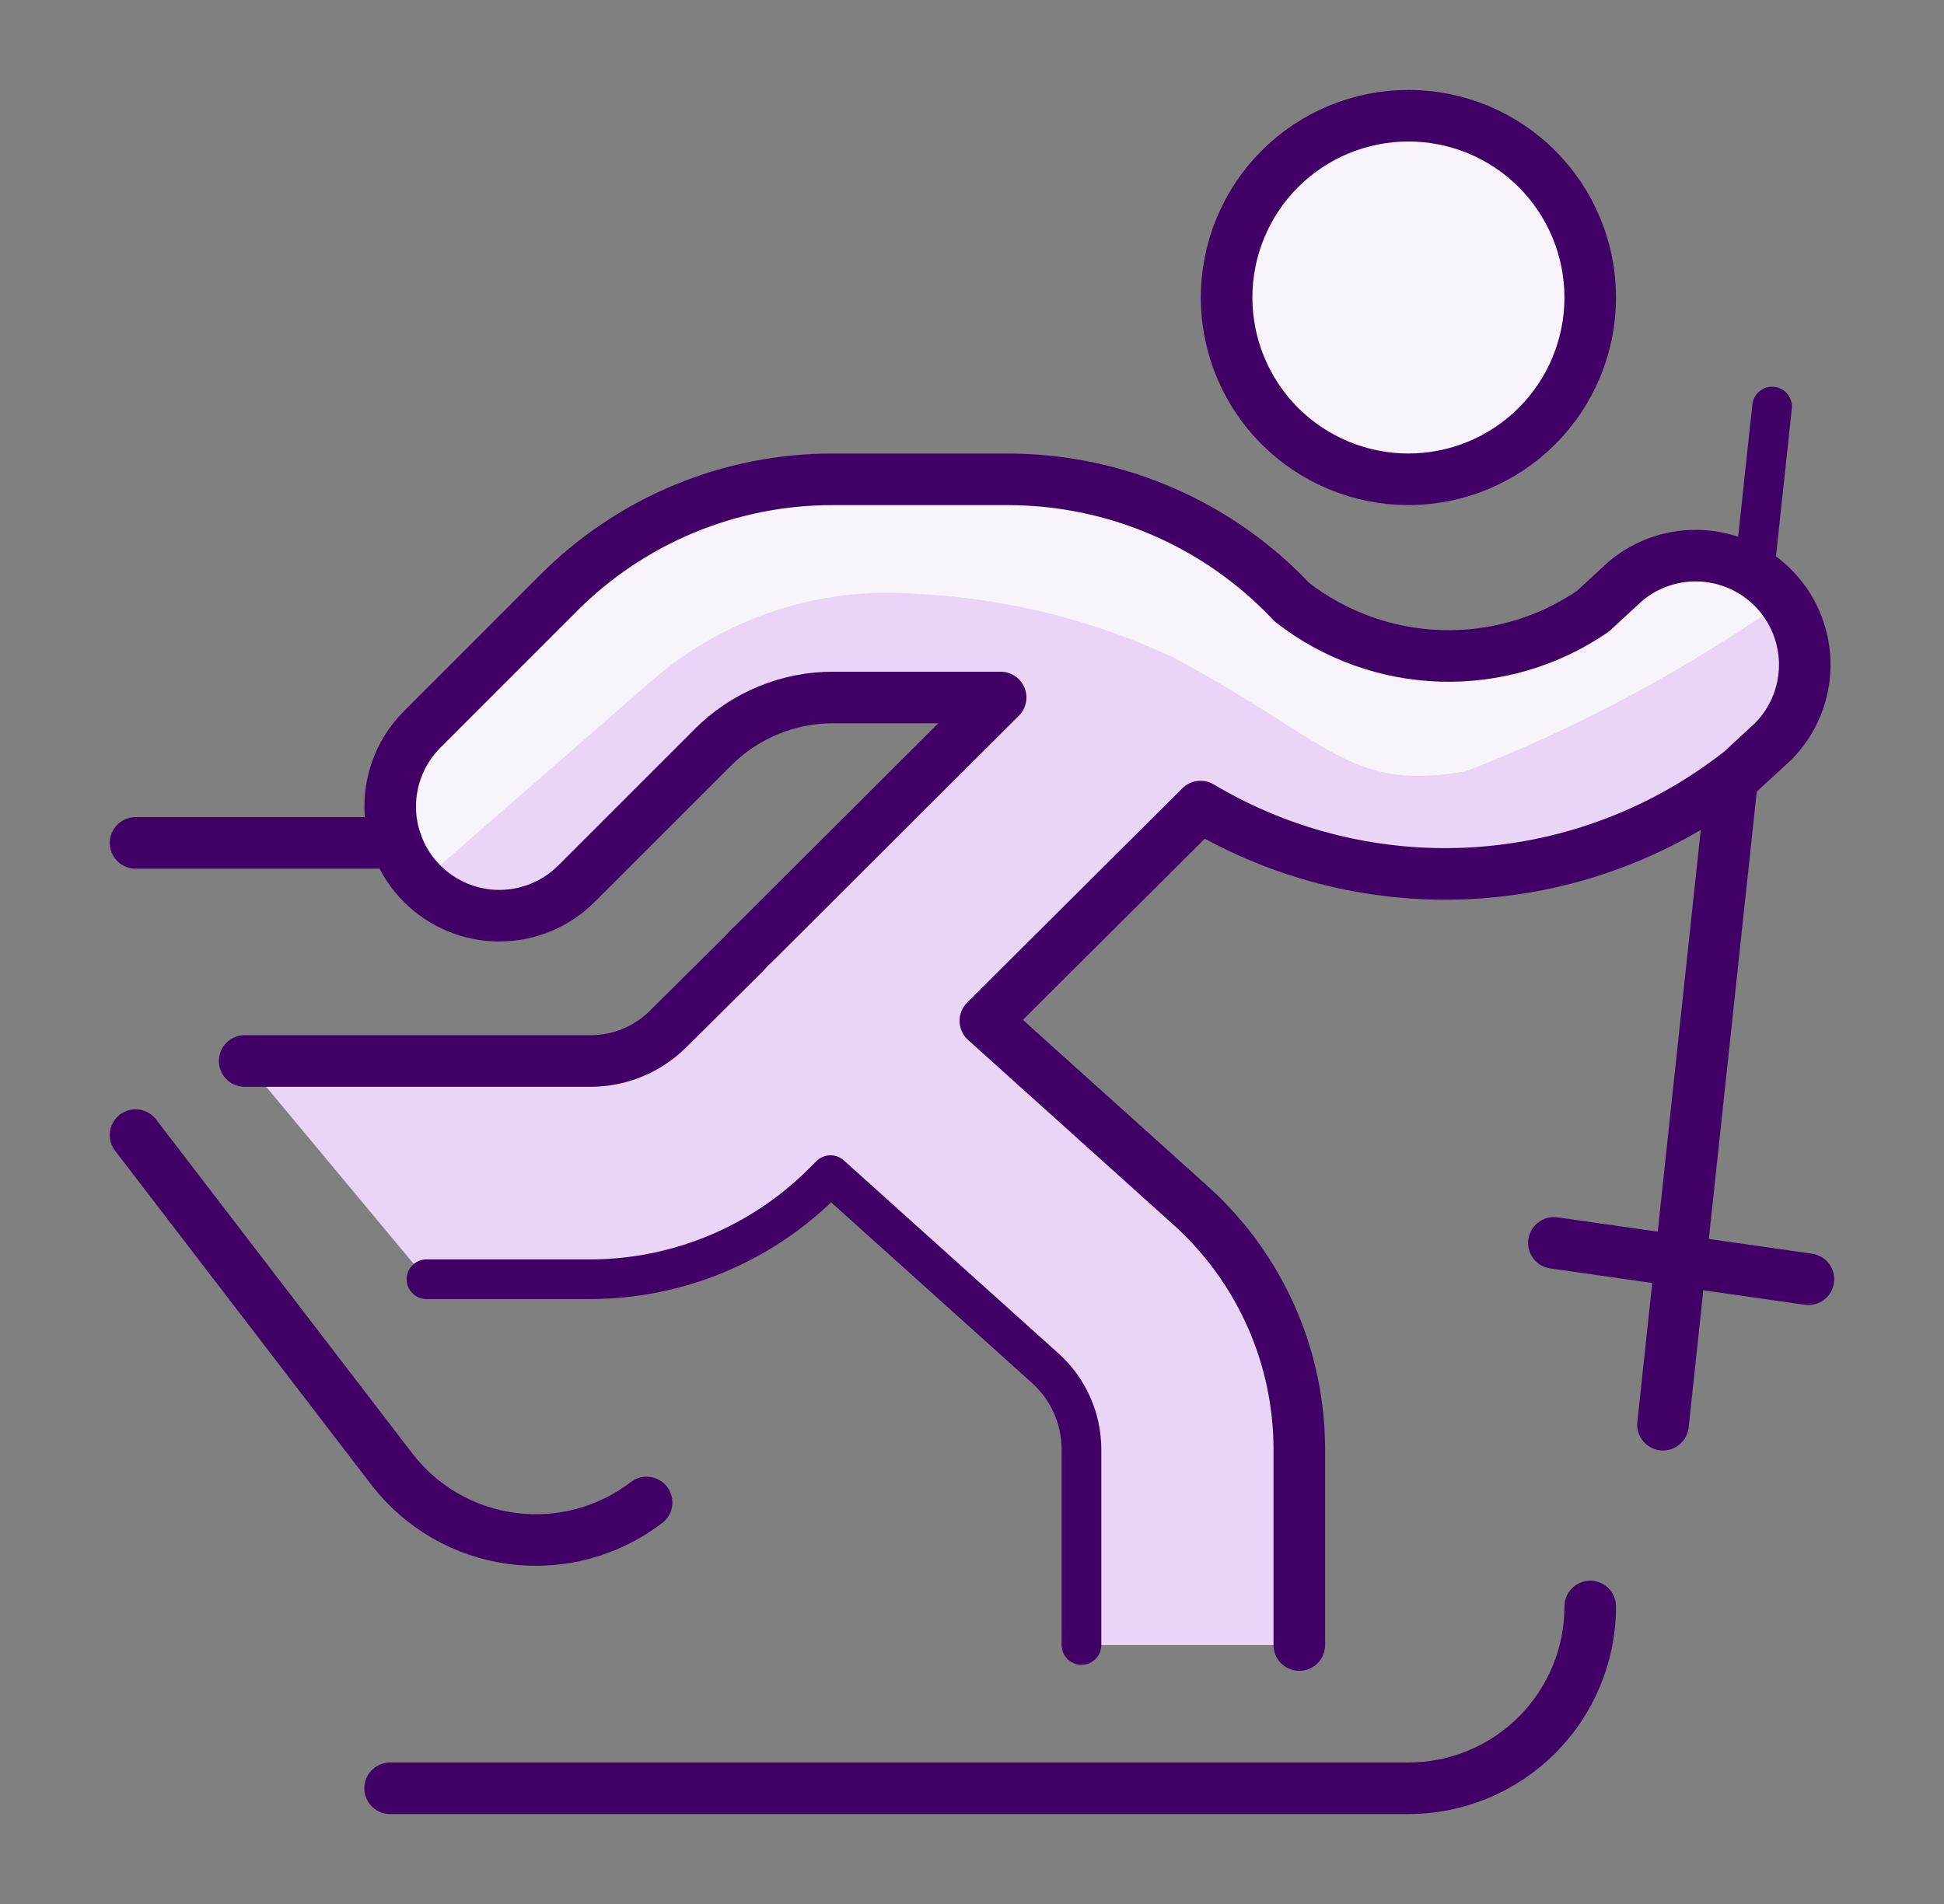 <svg width="49" height="48" viewBox="0 0 49 48" fill="none" xmlns="http://www.w3.org/2000/svg">
<rect x="0" y="0" width="49" height="48" fill="#808080" stroke="none"/>
<g clip-path="url(#clip0_2840_9651)">
<path d="M10.75 32.25H14.89C17.075 32.245 19.17 31.378 20.72 29.837L20.934 29.625L26.343 34.49C26.63 34.748 26.86 35.062 27.018 35.414C27.176 35.766 27.258 36.147 27.259 36.533V41.472H32.759V36.533C32.758 35.377 32.515 34.233 32.045 33.177C31.575 32.121 30.888 31.175 30.029 30.4L24.847 25.735L30.26 20.334C32.354 21.582 34.778 22.165 37.21 22.006C39.642 21.846 41.969 20.953 43.882 19.442L44.698 18.689C45.195 18.185 45.478 17.509 45.49 16.802C45.501 16.094 45.24 15.41 44.759 14.89C44.279 14.371 43.616 14.057 42.91 14.013C42.204 13.969 41.508 14.199 40.967 14.656L40.151 15.409C39.027 16.181 37.686 16.575 36.322 16.535C34.959 16.494 33.644 16.021 32.567 15.184C32.253 14.85 31.98 14.61 31.912 14.549C30.119 12.965 27.81 12.088 25.417 12.084H21.004C19.716 12.08 18.441 12.332 17.251 12.825C16.062 13.318 14.982 14.042 14.074 14.954L10.64 18.39C10.124 18.906 9.835 19.606 9.835 20.335C9.835 21.064 10.125 21.764 10.641 22.28C11.157 22.795 11.857 23.085 12.586 23.085C13.315 23.084 14.015 22.795 14.53 22.279L17.964 18.845C18.363 18.444 18.837 18.126 19.359 17.91C19.881 17.693 20.441 17.582 21.006 17.584H25.222L19.028 23.762C18.944 23.837 18.865 23.916 18.791 24L18.767 24.028L16.837 25.944C16.32 26.457 15.621 26.747 14.892 26.748H6.167L10.75 32.25Z" fill="#EAD5F6"/>
<path d="M16.402 17.182C17.314 16.385 18.377 15.779 19.527 15.399C20.677 15.02 21.892 14.874 23.099 14.971C25.344 15.08 27.546 15.625 29.582 16.577C33.557 18.704 34.019 19.983 36.978 19.435C39.843 18.315 42.562 16.851 45.075 15.075C45.007 14.98 44.933 14.889 44.854 14.802C44.609 14.537 44.314 14.322 43.986 14.171C43.658 14.019 43.303 13.934 42.943 13.919C42.582 13.905 42.221 13.962 41.882 14.086C41.543 14.211 41.232 14.402 40.967 14.646L40.151 15.4C39.027 16.173 37.687 16.569 36.324 16.53C34.96 16.491 33.644 16.02 32.567 15.184C32.253 14.85 31.98 14.61 31.912 14.549C30.119 12.965 27.809 12.088 25.417 12.084H21.004C19.716 12.08 18.441 12.332 17.251 12.825C16.062 13.318 14.982 14.042 14.074 14.954L10.64 18.39C10.132 18.9 9.843 19.589 9.837 20.308C9.831 21.028 10.107 21.722 10.607 22.24L16.402 17.182Z" fill="#F9F3FC"/>
<path d="M30.917 7.5C30.917 8.715 31.4 9.881 32.259 10.741C33.119 11.6 34.285 12.083 35.5 12.083C36.716 12.083 37.881 11.6 38.741 10.741C39.6 9.881 40.083 8.715 40.083 7.5C40.083 6.284 39.6 5.118 38.741 4.259C37.881 3.399 36.716 2.917 35.5 2.917C34.285 2.917 33.119 3.399 32.259 4.259C31.4 5.118 30.917 6.284 30.917 7.5Z" fill="#F9F3FC" stroke="#410066" stroke-width="1.3" stroke-linecap="round" stroke-linejoin="round"/>
<path d="M9.833 45.083H35.5C36.102 45.083 36.698 44.965 37.254 44.734C37.81 44.504 38.315 44.166 38.741 43.741C39.166 43.315 39.504 42.81 39.734 42.254C39.965 41.698 40.083 41.102 40.083 40.5" stroke="#410066" stroke-width="1.3" stroke-linecap="round" stroke-linejoin="round"/>
<path d="M3.417 28.616L9.872 37.031C10.612 37.996 11.704 38.627 12.909 38.785C14.114 38.944 15.333 38.618 16.298 37.878" stroke="#410066" stroke-width="1.3" stroke-linecap="round" stroke-linejoin="round"/>
<path d="M32.75 41.472V36.533C32.749 35.377 32.506 34.233 32.035 33.177C31.565 32.121 30.879 31.175 30.02 30.4L24.837 25.735L30.26 20.334C32.354 21.582 34.778 22.165 37.21 22.006C39.642 21.846 41.969 20.953 43.882 19.442L44.698 18.689C45.195 18.185 45.478 17.509 45.49 16.802C45.501 16.094 45.24 15.41 44.759 14.89C44.279 14.371 43.616 14.057 42.91 14.013C42.204 13.969 41.508 14.199 40.967 14.656L40.151 15.409C39.027 16.181 37.686 16.575 36.322 16.535C34.959 16.494 33.644 16.021 32.567 15.184C32.253 14.85 31.98 14.61 31.912 14.549C30.119 12.965 27.81 12.088 25.417 12.084H21.004C19.716 12.08 18.441 12.332 17.251 12.825C16.062 13.318 14.982 14.042 14.074 14.954L10.64 18.39C10.124 18.906 9.835 19.606 9.835 20.335C9.835 21.064 10.125 21.764 10.641 22.28C11.157 22.795 11.857 23.085 12.586 23.085C13.315 23.084 14.015 22.795 14.53 22.279L17.964 18.845C18.363 18.444 18.837 18.126 19.359 17.91C19.881 17.693 20.441 17.582 21.006 17.584H25.222L19.028 23.762C18.944 23.837 18.865 23.916 18.791 24L18.767 24.028L16.837 25.944C16.32 26.457 15.621 26.747 14.892 26.748H6.167" stroke="#410066" stroke-width="1.3" stroke-linecap="round" stroke-linejoin="round"/>
<path d="M10.75 32.25H14.89C17.075 32.244 19.17 31.377 20.72 29.837L20.934 29.625L26.343 34.49C26.63 34.747 26.86 35.062 27.018 35.414C27.176 35.766 27.258 36.147 27.259 36.532V41.471" stroke="#410066" stroke-linecap="round" stroke-linejoin="round"/>
<path d="M43.66 19.642L41.917 35.917" stroke="#410066" stroke-width="1.3" stroke-linecap="round" stroke-linejoin="round"/>
<path d="M44.667 10.25L44.23 14.316" stroke="#410066" stroke-linecap="round" stroke-linejoin="round"/>
<path d="M39.167 31.334L45.583 32.25" stroke="#410066" stroke-width="1.3" stroke-linecap="round" stroke-linejoin="round"/>
<path d="M9.989 21.25H3.417" stroke="#410066" stroke-width="1.3" stroke-linecap="round" stroke-linejoin="round"/>
</g>
<defs>
<clipPath id="clip0_2840_9651">
<rect width="44" height="44" fill="white" transform="translate(2.5 2)"/>
</clipPath>
</defs>
</svg>
